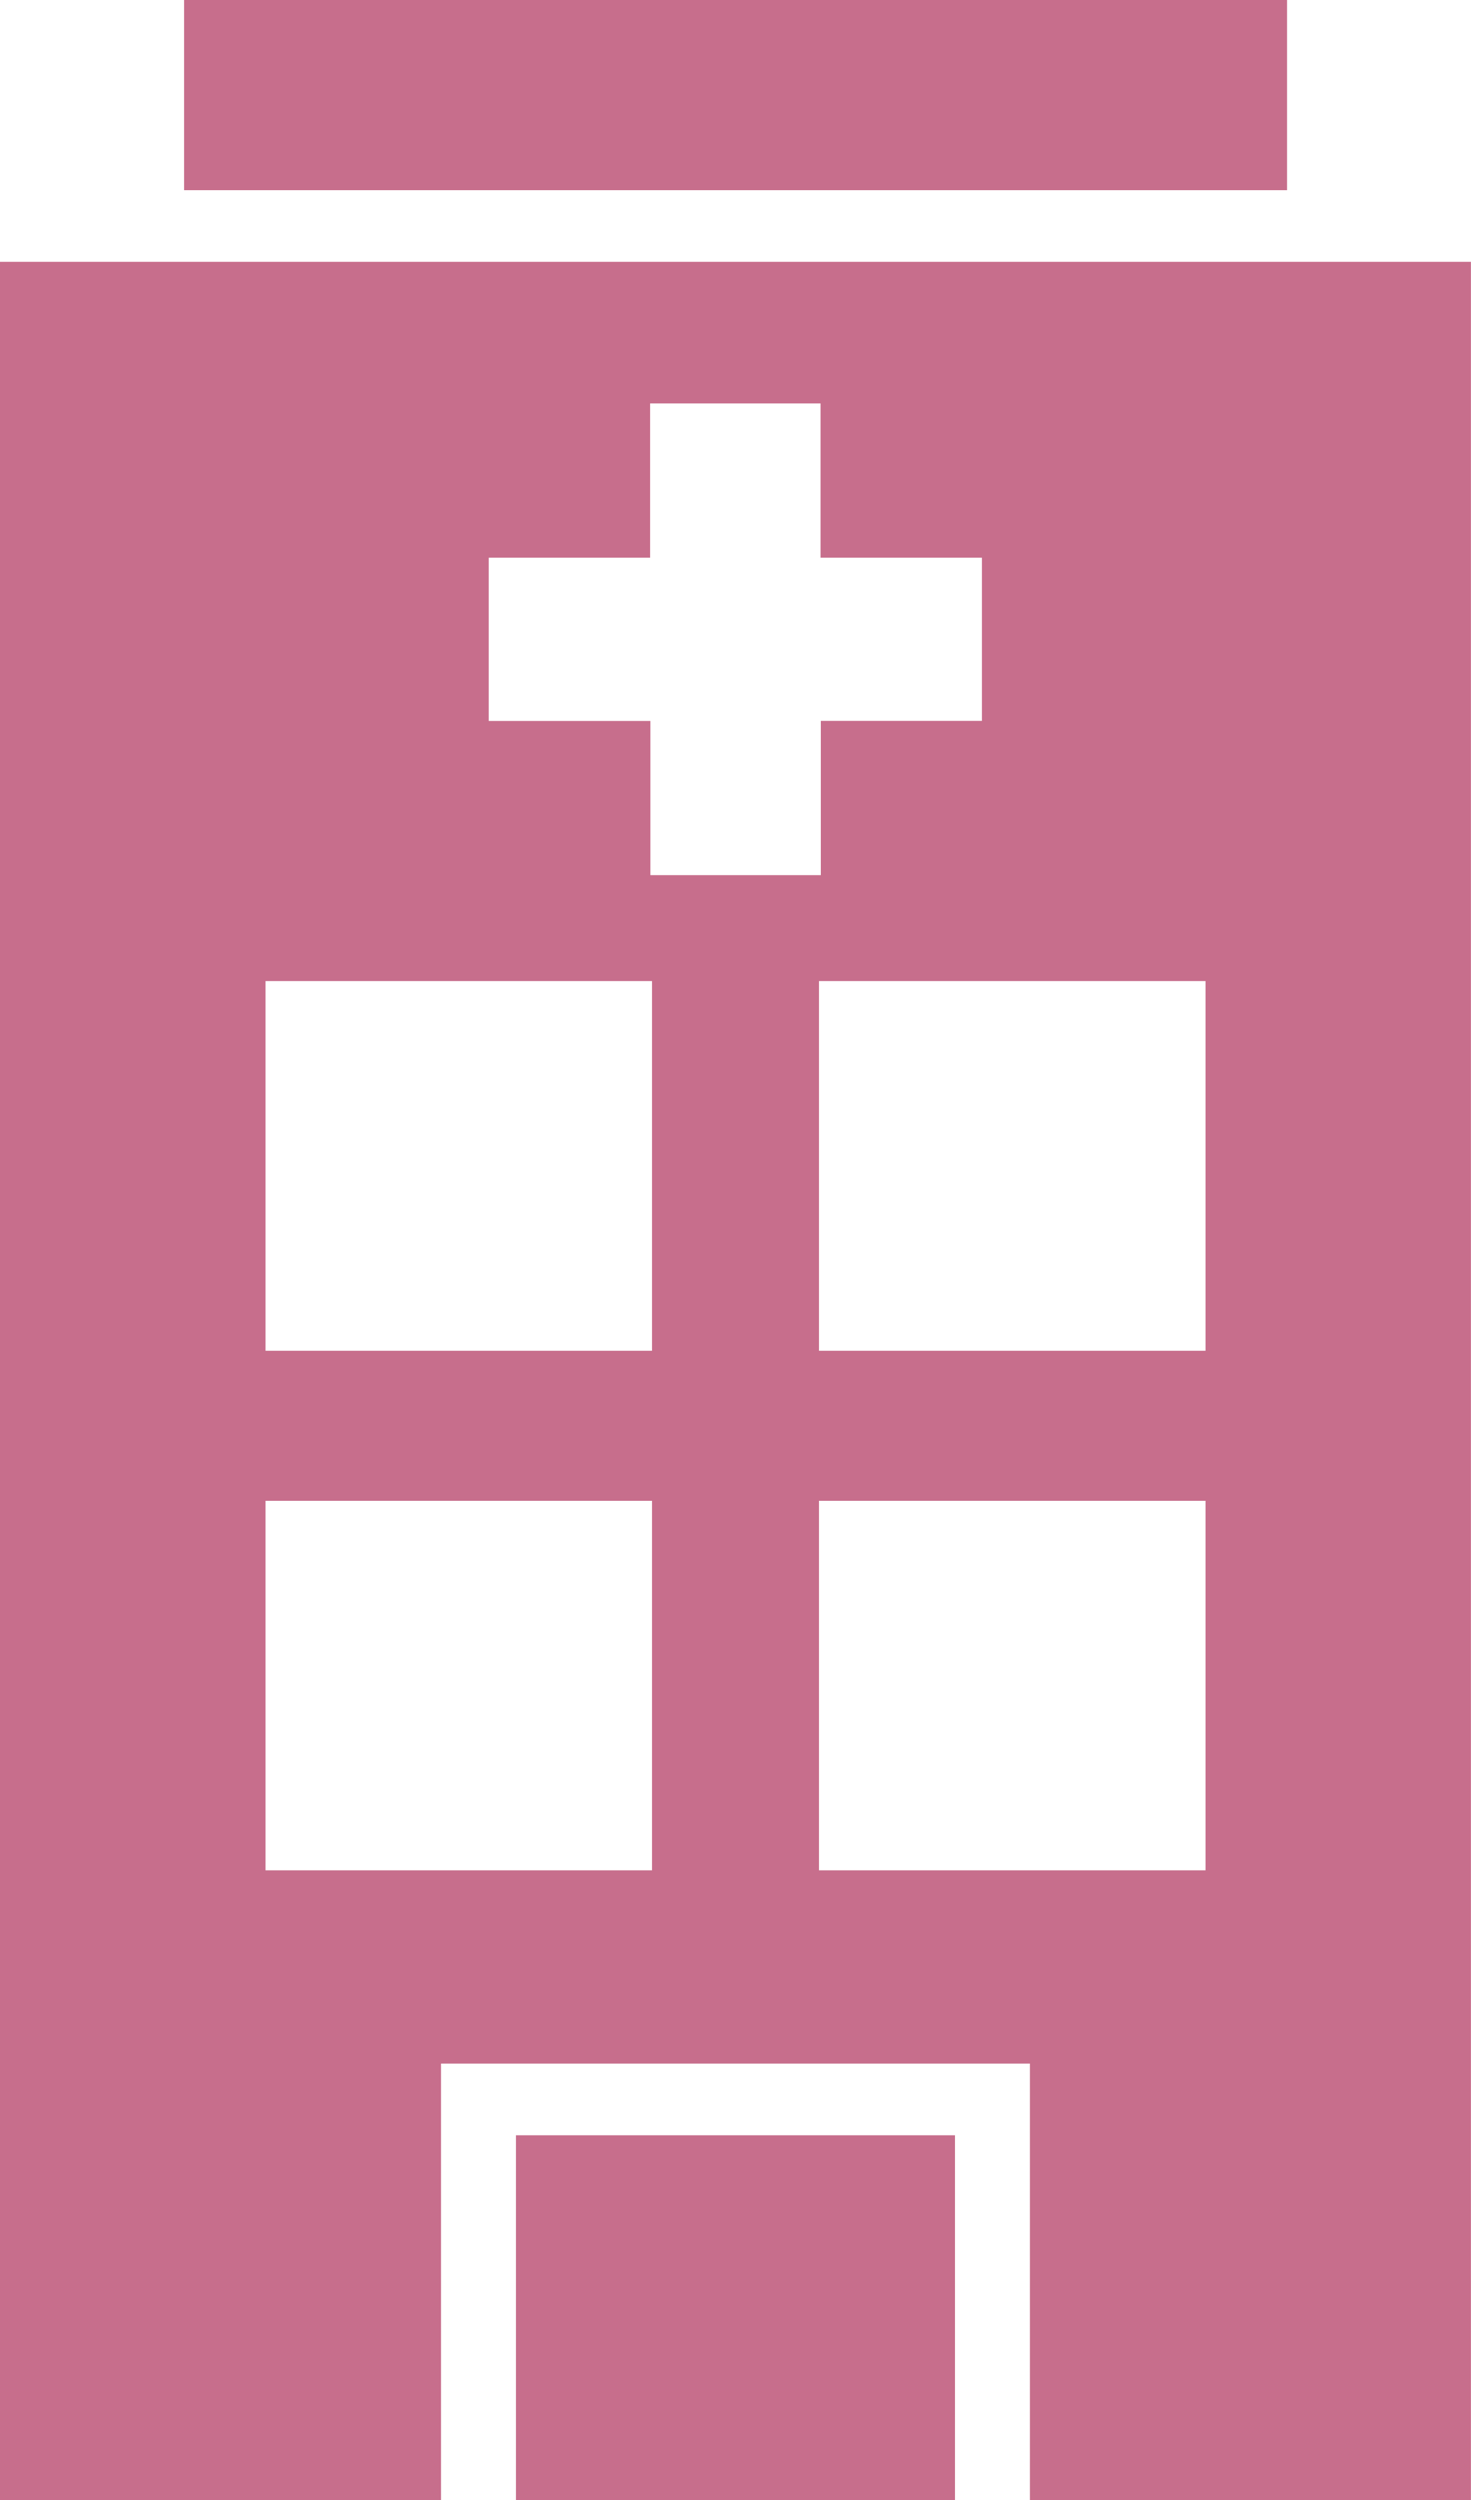 <svg xmlns="http://www.w3.org/2000/svg" width="21.577" height="36.649" viewBox="0 0 21.577 36.649">
  <path id="Path_754" data-name="Path 754" d="M7.568,36.649h6.44V31.3H7.568ZM0,3.838H0ZM3.895,22H9.564v5.416H3.895Zm8.118,0h5.67v5.416h-5.67ZM3.895,14.381H9.564V19.8H3.895Zm8.118,0h5.67V19.8h-5.67ZM7.169,8.175H9.536V5.914h2.5V8.175h2.367v2.392H12.04v2.261h-2.5V10.568H7.169ZM0,3.838V36.649H6.469v-6.4h8.638v6.4h6.469V3.838Zm2.7-1.05H18.879V0H2.7Z" fill="#c76e8c"/>
</svg>
